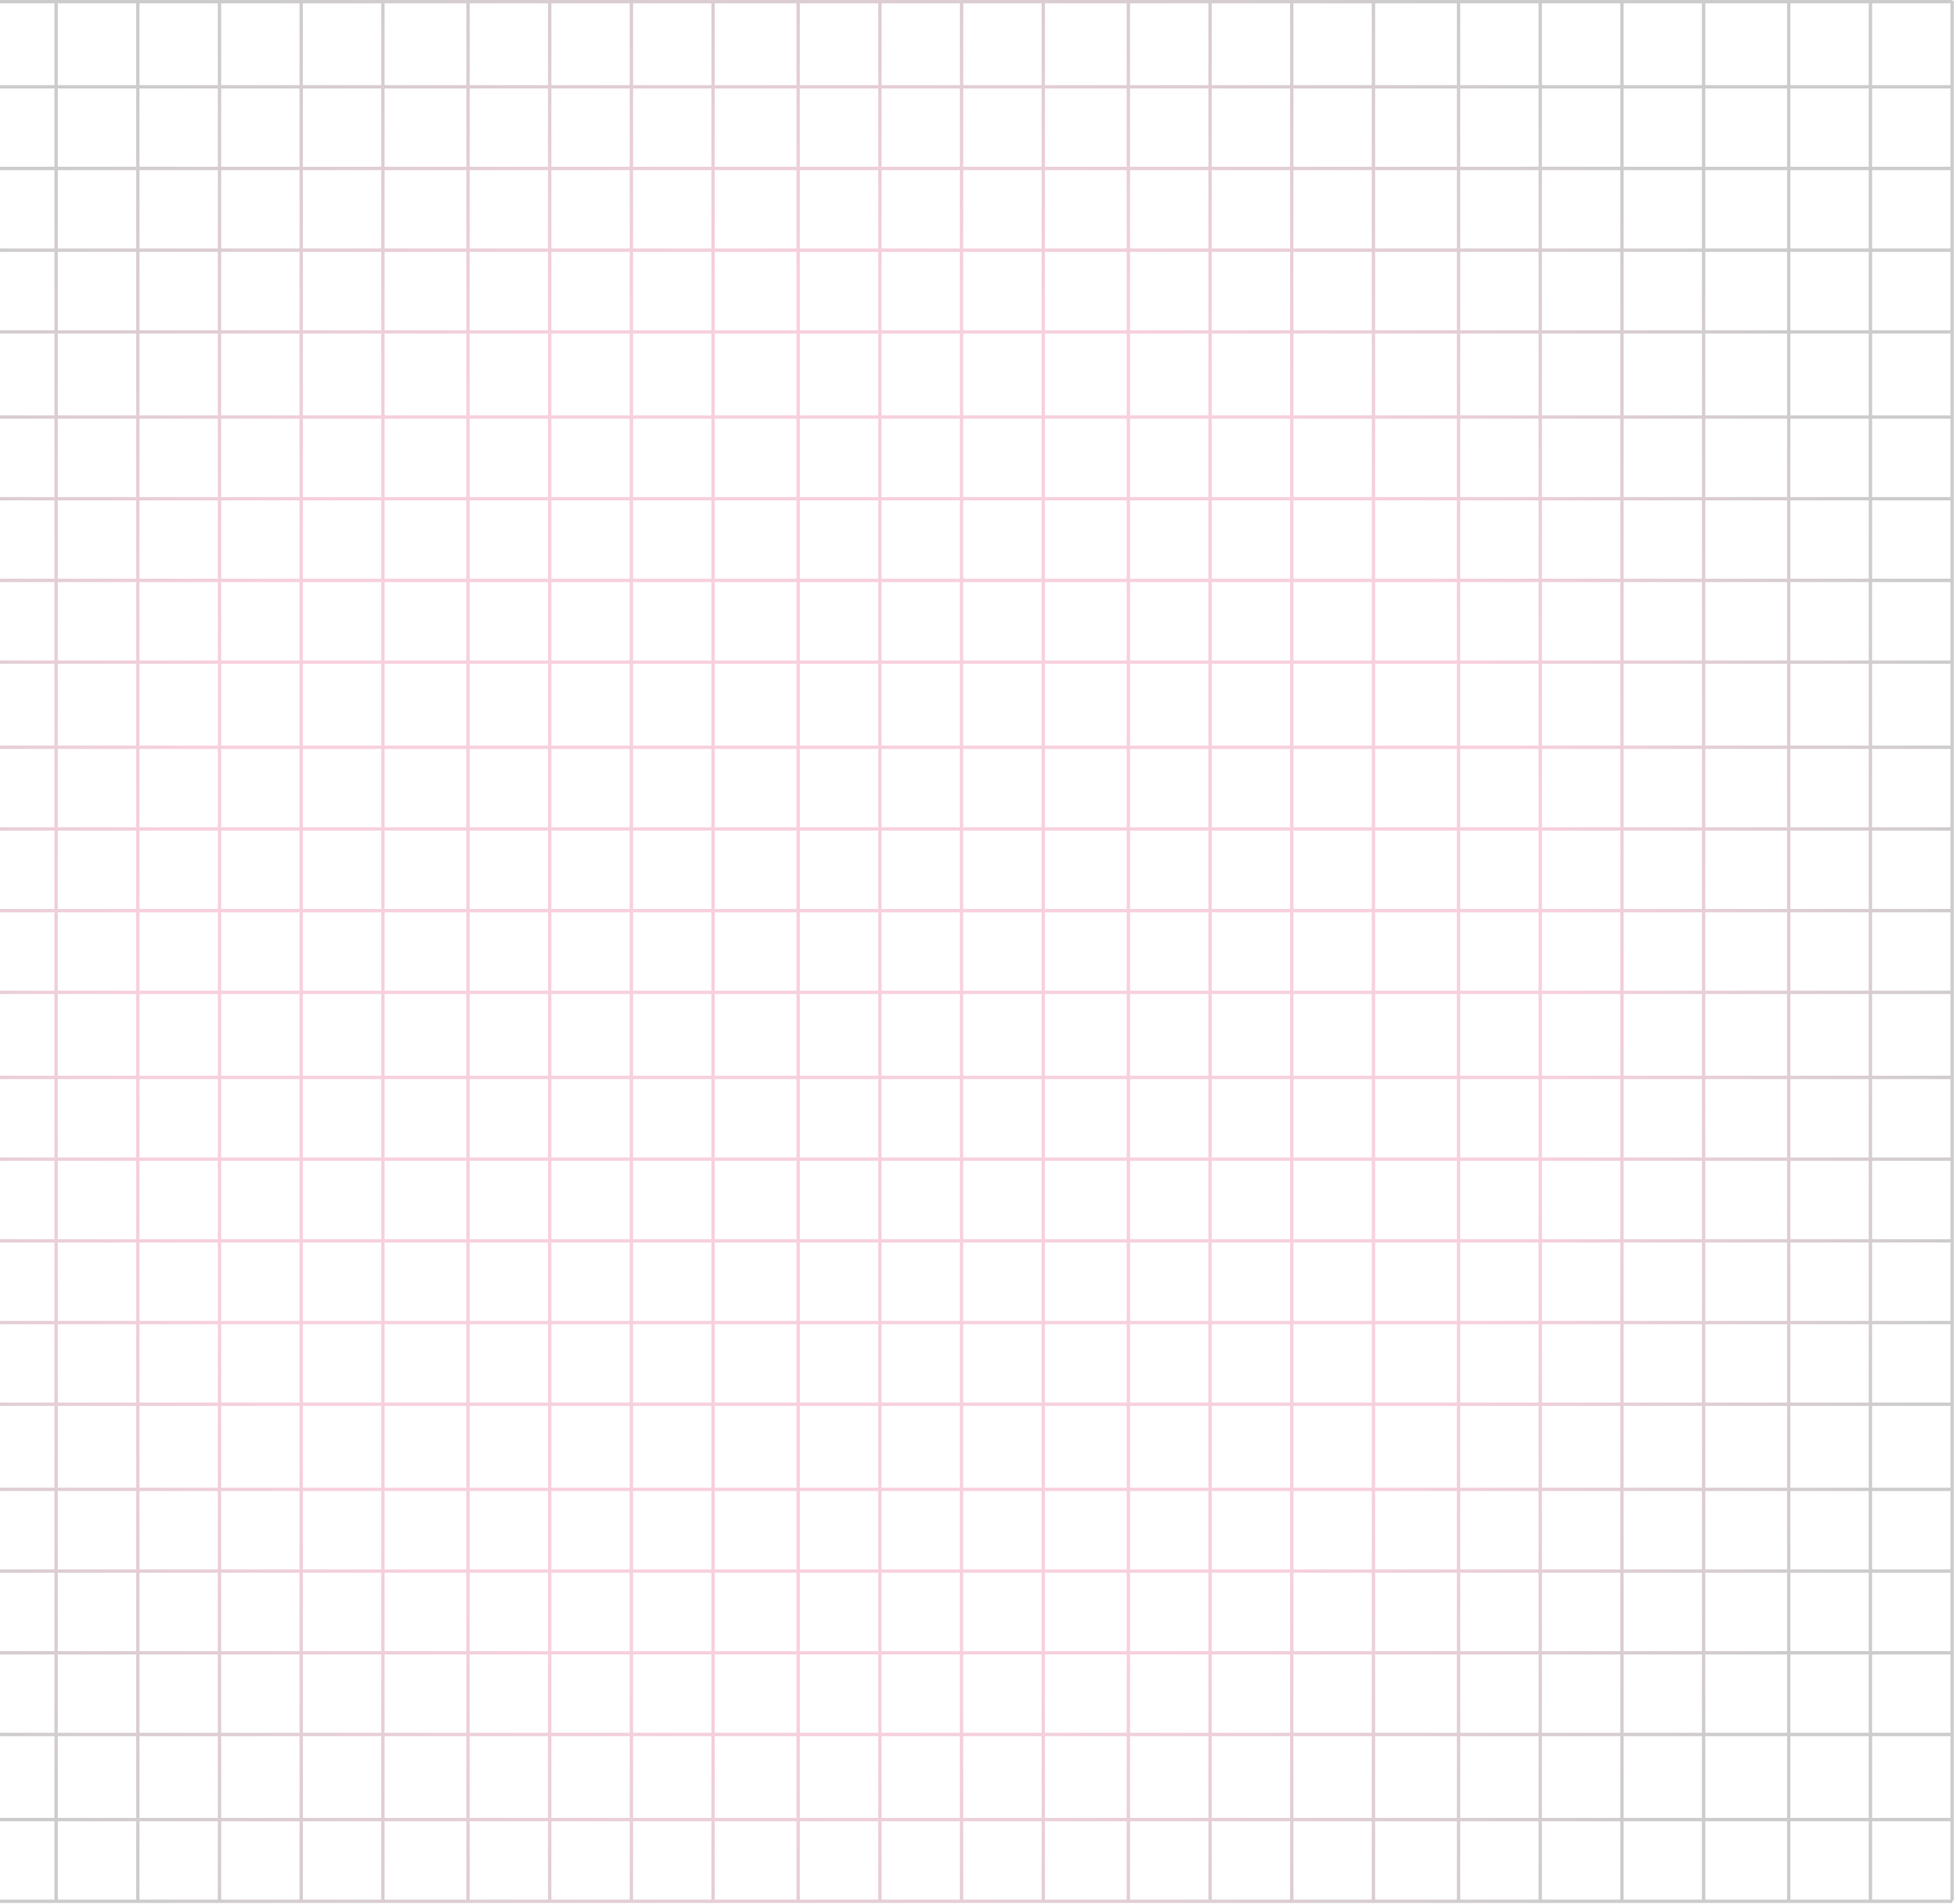<?xml version="1.0" encoding="UTF-8"?> <svg xmlns="http://www.w3.org/2000/svg" width="585" height="569" viewBox="0 0 585 569" fill="none"><path opacity="0.2" d="M583.611 0.28H584.041V568.06H583.611V568.78L-57.431 568.779V568.06H-58V0.28H-57.431V0H583.611V0.28ZM-57 567.779H-33.58V544.358H-57V567.779ZM-32.58 567.779H-9.158V544.358H-32.58V567.779ZM-8.158 567.779H16.279V544.358H-8.158V567.779ZM17.279 567.779H40.699V544.358H17.279V567.779ZM41.699 567.779H65.121V544.358H41.699V567.779ZM66.121 567.779H89.541V544.358H66.121V567.779ZM90.541 567.779H113.963V544.358H90.541V567.779ZM114.963 567.779H139.4V544.358H114.963V567.779ZM140.4 567.779H163.82V544.358H140.4V567.779ZM164.82 567.779H188.242V544.358H164.82V567.779ZM189.242 567.779H212.662V544.358H189.242V567.779ZM213.662 567.779H238.1V544.358H213.662V567.779ZM239.1 567.779H262.521V544.358H239.1V567.779ZM263.521 567.779H286.941V544.358H263.521V567.779ZM287.941 567.779H311.361V544.358H287.941V567.779ZM312.361 567.779H336.801V544.358H312.361V567.779ZM337.801 567.779H361.221V544.358H337.801V567.779ZM362.221 567.779H385.643V544.358H362.221V567.779ZM386.643 567.779H410.062V544.358H386.643V567.779ZM411.062 567.779H435.5V544.358H411.062V567.779ZM436.5 567.779H459.922V544.358H436.5V567.779ZM460.922 567.779H484.342V544.358H460.922V567.779ZM485.342 567.779H508.762V544.358H485.342V567.779ZM509.762 567.779H534.201V544.358H509.762V567.779ZM535.201 567.779H558.621V544.358H535.201V567.779ZM559.621 567.779H583.041L583.04 544.358H559.621V567.779ZM-57 543.358H-33.58V518.921H-57V543.358ZM-32.58 543.358H-9.158V518.921H-32.58V543.358ZM-8.158 543.358H16.279V518.921H-8.158V543.358ZM17.279 543.358H40.699V518.921H17.279V543.358ZM41.699 543.358H65.121V518.921H41.699V543.358ZM66.121 543.358H89.541V518.921H66.121V543.358ZM90.541 543.358H113.963V518.921H90.541V543.358ZM114.963 543.358H139.4V518.921H114.963V543.358ZM140.4 543.358H163.82V518.921H140.4V543.358ZM164.82 543.358H188.242V518.921H164.82V543.358ZM189.242 543.358H212.662V518.921H189.242V543.358ZM213.662 543.358H238.1V518.921H213.662V543.358ZM239.1 543.358H262.521V518.921H239.1V543.358ZM263.521 543.358H286.941V518.921H263.521V543.358ZM287.941 543.358H311.361V518.921H287.941V543.358ZM312.361 543.358H336.801V518.921H312.361V543.358ZM337.801 543.358H361.221V518.921H337.801V543.358ZM362.221 543.358H385.643V518.921H362.221V543.358ZM386.643 543.358H410.062V518.921H386.643V543.358ZM411.062 543.358H435.5V518.921H411.062V543.358ZM436.5 543.358H459.922V518.921H436.5V543.358ZM460.922 543.358H484.342V518.921H460.922V543.358ZM485.342 543.358H508.762V518.921H485.342V543.358ZM509.762 543.358H534.201V518.921H509.762V543.358ZM535.201 543.358H558.621V518.921H535.201V543.358ZM559.621 543.358H583.04L583.041 518.921H559.621V543.358ZM-57 517.921H-33.58V494.5H-57V517.921ZM-32.58 517.921H-9.158V494.5H-32.58V517.921ZM-8.158 517.921H16.279V494.5H-8.158V517.921ZM17.279 517.921H40.699V494.5H17.279V517.921ZM41.699 517.921H65.121V494.5H41.699V517.921ZM66.121 517.921H89.541V494.5H66.121V517.921ZM90.541 517.921H113.963V494.5H90.541V517.921ZM114.963 517.921H139.4V494.5H114.963V517.921ZM140.4 517.921H163.82V494.5H140.4V517.921ZM164.82 517.921H188.242V494.5H164.82V517.921ZM189.242 517.921H212.662L212.661 494.5H189.242V517.921ZM213.662 517.921H238.1L238.099 494.5H213.661L213.662 517.921ZM239.1 517.921H262.521L262.521 494.5H239.099L239.1 517.921ZM263.521 517.921H286.941V494.5H263.521L263.521 517.921ZM287.941 517.921H311.361V494.5H287.941V517.921ZM312.361 517.921H336.801V494.5H312.361V517.921ZM337.801 517.921H361.221V494.5H337.801V517.921ZM362.221 517.921H385.643V494.5H362.221V517.921ZM386.643 517.921H410.062V494.5H386.643V517.921ZM411.062 517.921H435.5V494.5H411.062V517.921ZM436.5 517.921H459.922V494.5H436.5V517.921ZM460.922 517.921H484.342V494.5H460.922V517.921ZM485.342 517.921H508.762L508.761 494.5H485.342V517.921ZM509.762 517.921H534.201V494.5H509.761L509.762 517.921ZM535.201 517.921H558.621L558.62 494.5H535.201V517.921ZM559.621 517.921H583.041V494.5H559.62L559.621 517.921ZM559.62 493.5H583.041V470.079H559.62V493.5ZM535.201 493.5H558.62V470.079H535.201V493.5ZM509.761 493.5H534.201V470.079H509.761V493.5ZM485.342 493.5H508.761V470.079H485.342V493.5ZM460.922 493.5H484.342V470.079H460.922V493.5ZM436.5 493.5H459.922V470.079H436.5V493.5ZM411.062 493.5H435.5V470.079H411.062V493.5ZM386.643 493.5H410.062V470.079H386.643V493.5ZM362.221 493.5H385.643V470.079H362.221V493.5ZM337.801 493.5H361.221V470.079H337.801V493.5ZM312.361 493.5H336.801V470.079H312.361V493.5ZM287.941 493.5H311.361V470.079H287.941V493.5ZM263.521 493.5H286.941V470.079H263.521V493.5ZM239.099 493.5H262.521V470.079H239.099V493.5ZM213.661 493.5H238.099V470.079H213.661V493.5ZM189.242 493.5H212.661V470.079H189.242V493.5ZM164.82 493.5H188.242V470.079H164.82V493.5ZM140.4 493.5H163.82V470.079H140.4V493.5ZM114.963 493.5H139.4V470.079H114.963V493.5ZM90.541 493.5H113.963V470.079H90.541V493.5ZM66.121 493.5H89.541V470.079H66.121V493.5ZM41.699 493.5H65.121V470.079H41.699V493.5ZM17.279 493.5H40.699V470.079H17.279V493.5ZM-8.158 493.5H16.279V470.079H-8.158V493.5ZM-32.58 493.5H-9.158V470.079H-32.58V493.5ZM-57 493.5H-33.58V470.079H-57V493.5ZM-57 469.079H-33.58V445.659H-57V469.079ZM-32.58 469.079H-9.158V445.659H-32.58V469.079ZM-8.158 469.079H16.279V445.659H-8.158V469.079ZM17.279 469.079H40.699V445.659H17.279V469.079ZM41.699 469.079H65.121V445.659H41.699V469.079ZM66.121 469.079H89.541V445.659H66.121V469.079ZM90.541 469.079H113.963V445.659H90.541V469.079ZM114.963 469.079H139.4V445.659H114.963V469.079ZM140.4 469.079H163.82V445.659H140.4V469.079ZM164.82 469.079H188.242V445.659H164.82V469.079ZM189.242 469.079H212.661V445.659H189.242V469.079ZM213.661 469.079H238.099V445.659H213.661V469.079ZM239.099 469.079H262.521V445.659H239.099V469.079ZM263.521 469.079H286.941V445.659H263.521V469.079ZM287.941 469.079H311.361V445.659H287.941V469.079ZM312.361 469.079H336.801V445.659H312.361V469.079ZM337.801 469.079H361.221V445.659H337.801V469.079ZM362.221 469.079H385.643V445.659H362.221V469.079ZM386.643 469.079H410.062V445.659H386.643V469.079ZM411.062 469.079H435.5V445.659H411.062V469.079ZM436.5 469.079H459.922V445.659H436.5V469.079ZM460.922 469.079H484.342V445.659H460.922V469.079ZM485.342 469.079H508.761V445.659H485.342V469.079ZM509.761 469.079H534.201V445.659H509.761V469.079ZM535.201 469.079H558.62V445.659H535.201V469.079ZM559.62 469.079H583.041V445.659H559.62V469.079ZM-57 444.659H-33.58V420.221H-57V444.659ZM-32.58 444.659H-9.158V420.221H-32.58V444.659ZM-8.158 444.659H16.279V420.221H-8.158V444.659ZM17.279 444.659H40.699V420.221H17.279V444.659ZM41.699 444.659H65.121V420.221H41.699V444.659ZM66.121 444.659H89.541V420.221H66.121V444.659ZM90.541 444.659H113.963V420.221H90.541V444.659ZM114.963 444.659H139.4V420.221H114.963V444.659ZM140.4 444.659H163.82V420.221H140.4V444.659ZM164.82 444.659H188.242V420.221H164.82V444.659ZM189.242 444.659H212.661L212.662 420.221H189.242V444.659ZM213.661 444.659H238.099L238.1 420.221H213.662L213.661 444.659ZM239.099 444.659H262.521L262.521 420.221H239.1L239.099 444.659ZM263.521 444.659H286.941V420.221H263.521L263.521 444.659ZM287.941 444.659H311.361V420.221H287.941V444.659ZM312.361 444.659H336.801V420.221H312.361V444.659ZM337.801 444.659H361.221V420.221H337.801V444.659ZM362.221 444.659H385.643V420.221H362.221V444.659ZM386.643 444.659H410.062V420.221H386.643V444.659ZM411.062 444.659H435.5V420.221H411.062V444.659ZM436.5 444.659H459.922V420.221H436.5V444.659ZM460.922 444.659H484.342V420.221H460.922V444.659ZM485.342 444.659H508.761L508.762 420.221H485.342V444.659ZM509.761 444.659H534.201V420.221H509.762L509.761 444.659ZM535.201 444.659H558.62L558.621 420.221H535.201V444.659ZM559.62 444.659H583.041V420.221H559.621L559.62 444.659ZM-57 419.221H-33.58V395.8H-57V419.221ZM-32.58 419.221H-9.158V395.8H-32.58V419.221ZM-8.158 419.221H16.279V395.8H-8.158V419.221ZM17.279 419.221H40.699V395.8H17.279V419.221ZM41.699 419.221H65.121V395.8H41.699V419.221ZM66.121 419.221H89.541V395.8H66.121V419.221ZM90.541 419.221H113.963V395.8H90.541V419.221ZM114.963 419.221H139.4V395.8H114.963V419.221ZM140.4 419.221H163.82V395.8H140.4V419.221ZM164.82 419.221H188.242V395.8H164.82V419.221ZM189.242 419.221H212.662V395.8H189.242V419.221ZM213.662 419.221H238.1V395.8H213.662V419.221ZM239.1 419.221H262.521V395.8H239.1V419.221ZM263.521 419.221H286.941V395.8H263.521V419.221ZM287.941 419.221H311.361L311.36 395.8H287.941V419.221ZM312.361 419.221H336.801V395.8H312.36L312.361 419.221ZM337.801 419.221H361.221L361.22 395.8H337.801V419.221ZM362.221 419.221H385.643L385.642 395.8H362.22L362.221 419.221ZM386.643 419.221H410.062V395.8H386.642L386.643 419.221ZM411.062 419.221H435.5V395.8H411.062V419.221ZM436.5 419.221H459.922V395.8H436.5V419.221ZM460.922 419.221H484.342V395.8H460.922V419.221ZM485.342 419.221H508.762V395.8H485.342V419.221ZM509.762 419.221H534.201V395.8H509.762V419.221ZM535.201 419.221H558.621V395.8H535.201V419.221ZM559.621 419.221H583.041V395.8H559.621V419.221ZM-57 394.8H-33.58V371.379H-57V394.8ZM-32.58 394.8H-9.158V371.379H-32.58V394.8ZM-8.158 394.8H16.279V371.379H-8.158V394.8ZM17.279 394.8H40.699V371.379H17.279V394.8ZM41.699 394.8H65.121V371.379H41.699V394.8ZM66.121 394.8H89.541V371.379H66.121V394.8ZM90.541 394.8H113.963V371.379H90.541V394.8ZM114.963 394.8H139.4V371.379H114.963V394.8ZM140.4 394.8H163.82V371.379H140.4V394.8ZM164.82 394.8H188.242V371.379H164.82V394.8ZM189.242 394.8H212.662V371.379H189.242V394.8ZM213.662 394.8H238.1V371.379H213.662V394.8ZM239.1 394.8H262.521V371.379H239.1V394.8ZM263.521 394.8H286.941V371.379H263.521V394.8ZM287.941 394.8H311.36V371.379H287.941V394.8ZM312.36 394.8H336.801V371.379H312.36V394.8ZM337.801 394.8H361.22V371.379H337.801V394.8ZM362.22 394.8H385.642V371.379H362.22V394.8ZM386.642 394.8H410.062V371.379H386.642V394.8ZM411.062 394.8H435.5V371.379H411.062V394.8ZM436.5 394.8H459.922V371.379H436.5V394.8ZM460.922 394.8H484.342V371.379H460.922V394.8ZM485.342 394.8H508.762V371.379H485.342V394.8ZM509.762 394.8H534.201V371.379H509.762V394.8ZM535.201 394.8H558.621V371.379H535.201V394.8ZM559.621 394.8H583.041V371.379H559.621V394.8ZM-57 370.379H-33.58V346.959H-57V370.379ZM-32.58 370.379H-9.158V346.959H-32.58V370.379ZM-8.158 370.379H16.279V346.959H-8.158V370.379ZM17.279 370.379H40.699V346.959H17.279V370.379ZM41.699 370.379H65.121V346.959H41.699V370.379ZM66.121 370.379H89.541V346.959H66.121V370.379ZM90.541 370.379H113.963V346.959H90.541V370.379ZM114.963 370.379H139.4V346.959H114.963V370.379ZM140.4 370.379H163.82V346.959H140.4V370.379ZM164.82 370.379H188.242V346.959H164.82V370.379ZM189.242 370.379H212.662V346.959H189.242V370.379ZM213.662 370.379H238.1V346.959H213.662V370.379ZM239.1 370.379H262.521V346.959H239.1V370.379ZM263.521 370.379H286.941V346.959H263.521V370.379ZM287.941 370.379H311.36V346.959H287.941V370.379ZM312.36 370.379H336.801V346.959H312.36V370.379ZM337.801 370.379H361.22V346.959H337.801V370.379ZM362.22 370.379H385.642V346.959H362.22V370.379ZM386.642 370.379H410.062V346.959H386.642V370.379ZM411.062 370.379H435.5V346.959H411.062V370.379ZM436.5 370.379H459.922V346.959H436.5V370.379ZM460.922 370.379H484.342V346.959H460.922V370.379ZM485.342 370.379H508.762V346.959H485.342V370.379ZM509.762 370.379H534.201V346.959H509.762V370.379ZM535.201 370.379H558.621V346.959H535.201V370.379ZM559.621 370.379H583.041V346.959H559.621V370.379ZM-57 345.959H-33.58V322.538H-57V345.959ZM-32.58 345.959H-9.158V322.538H-32.58V345.959ZM-8.158 345.959H16.279V322.538H-8.158V345.959ZM17.279 345.959H40.699V322.538H17.279V345.959ZM41.699 345.959H65.121V322.538H41.699V345.959ZM66.121 345.959H89.541V322.538H66.121V345.959ZM90.541 345.959H113.963V322.538H90.541V345.959ZM114.963 345.959H139.4V322.538H114.963V345.959ZM140.4 345.959H163.82V322.538H140.4V345.959ZM164.82 345.959H188.242V322.538H164.82V345.959ZM189.242 345.959H212.662V322.538H189.242V345.959ZM213.662 345.959H238.1V322.538H213.662V345.959ZM239.1 345.959H262.521V322.538H239.1V345.959ZM263.521 345.959H286.941V322.538H263.521V345.959ZM287.941 345.959H311.361V322.538H287.941V345.959ZM312.361 345.959H336.801V322.538H312.361V345.959ZM337.801 345.959H361.221V322.538H337.801V345.959ZM362.221 345.959H385.643V322.538H362.221V345.959ZM386.643 345.959H410.062V322.538H386.643V345.959ZM411.062 345.959H435.5V322.538H411.062V345.959ZM436.5 345.959H459.922V322.538H436.5V345.959ZM460.922 345.959H484.342V322.538H460.922V345.959ZM485.342 345.959H508.762V322.538H485.342V345.959ZM509.762 345.959H534.201V322.538H509.762V345.959ZM535.201 345.959H558.621V322.538H535.201V345.959ZM559.621 345.959H583.041V322.538H559.621V345.959ZM-57 321.538H-33.58V297.1H-57V321.538ZM-32.58 321.538H-9.158V297.1H-32.58V321.538ZM-8.158 321.538H16.279V297.1H-8.158V321.538ZM17.279 321.538H40.699V297.1H17.279V321.538ZM41.699 321.538H65.121V297.1H41.699V321.538ZM66.121 321.538H89.541V297.1H66.121V321.538ZM90.541 321.538H113.963V297.1H90.541V321.538ZM114.963 321.538H139.4V297.1H114.963V321.538ZM140.4 321.538H163.82V297.1H140.4V321.538ZM164.82 321.538H188.242V297.1H164.82V321.538ZM189.242 321.538H212.662L212.661 297.1H189.242V321.538ZM213.662 321.538H238.1L238.099 297.1H213.661L213.662 321.538ZM239.1 321.538H262.521L262.521 297.1H239.099L239.1 321.538ZM263.521 321.538H286.941V297.1H263.521L263.521 321.538ZM287.941 321.538H311.361V297.1H287.941V321.538ZM312.361 321.538H336.801V297.1H312.361V321.538ZM337.801 321.538H361.221V297.1H337.801V321.538ZM362.221 321.538H385.643V297.1H362.221V321.538ZM386.643 321.538H410.062V297.1H386.643V321.538ZM411.062 321.538H435.5V297.1H411.062V321.538ZM436.5 321.538H459.922V297.1H436.5V321.538ZM460.922 321.538H484.342V297.1H460.922V321.538ZM485.342 321.538H508.762L508.761 297.1H485.342V321.538ZM509.762 321.538H534.201V297.1H509.761L509.762 321.538ZM535.201 321.538H558.621L558.62 297.1H535.201V321.538ZM559.621 321.538H583.041L583.04 297.1H559.62L559.621 321.538ZM-57 296.1H-33.58V272.68H-57V296.1ZM-32.58 296.1H-9.158V272.68H-32.58V296.1ZM-8.158 296.1H16.279V272.68H-8.158V296.1ZM17.279 296.1H40.699V272.68H17.279V296.1ZM41.699 296.1H65.121V272.68H41.699V296.1ZM66.121 296.1H89.541V272.68H66.121V296.1ZM90.541 296.1H113.963V272.68H90.541V296.1ZM114.963 296.1H139.4V272.68H114.963V296.1ZM140.4 296.1H163.82V272.68H140.4V296.1ZM164.82 296.1H188.242V272.68H164.82V296.1ZM189.242 296.1H212.661V272.68H189.242V296.1ZM213.661 296.1H238.099V272.68H213.661V296.1ZM239.099 296.1H262.521V272.68H239.099V296.1ZM263.521 296.1H286.941V272.68H263.521V296.1ZM287.941 296.1H311.361V272.68H287.941V296.1ZM312.361 296.1H336.801V272.68H312.361V296.1ZM337.801 296.1H361.221V272.68H337.801V296.1ZM362.221 296.1H385.643V272.68H362.221V296.1ZM386.643 296.1H410.062V272.68H386.643V296.1ZM411.062 296.1H435.5V272.68H411.062V296.1ZM436.5 296.1H459.922V272.68H436.5V296.1ZM460.922 296.1H484.342V272.68H460.922V296.1ZM485.342 296.1H508.761V272.68H485.342V296.1ZM509.761 296.1H534.201V272.68H509.761V296.1ZM535.201 296.1H558.62V272.68H535.201V296.1ZM559.62 296.1H583.04L583.041 272.68H559.62V296.1ZM-57 271.68H-33.58V248.259H-57V271.68ZM-32.58 271.68H-9.158V248.259H-32.58V271.68ZM-8.158 271.68H16.279V248.259H-8.158V271.68ZM17.279 271.68H40.699V248.259H17.279V271.68ZM41.699 271.68H65.121V248.259H41.699V271.68ZM66.121 271.68H89.541V248.259H66.121V271.68ZM90.541 271.68H113.963V248.259H90.541V271.68ZM114.963 271.68H139.4V248.259H114.963V271.68ZM140.4 271.68H163.82V248.259H140.4V271.68ZM164.82 271.68H188.242V248.259H164.82V271.68ZM189.242 271.68H212.661V248.259H189.242V271.68ZM213.661 271.68H238.099V248.259H213.661V271.68ZM239.099 271.68H262.521V248.259H239.099V271.68ZM263.521 271.68H286.941V248.259H263.521V271.68ZM287.941 271.68H311.361V248.259H287.941V271.68ZM312.361 271.68H336.801V248.259H312.361V271.68ZM337.801 271.68H361.221V248.259H337.801V271.68ZM362.221 271.68H385.643V248.259H362.221V271.68ZM386.643 271.68H410.062V248.259H386.643V271.68ZM411.062 271.68H435.5V248.259H411.062V271.68ZM436.5 271.68H459.922V248.259H436.5V271.68ZM460.922 271.68H484.342V248.259H460.922V271.68ZM485.342 271.68H508.761V248.259H485.342V271.68ZM509.761 271.68H534.201V248.259H509.761V271.68ZM535.201 271.68H558.62V248.259H535.201V271.68ZM559.62 271.68H583.041V248.259H559.62V271.68ZM-57 247.259H-33.58V223.838H-57V247.259ZM-32.58 247.259H-9.158V223.838H-32.58V247.259ZM-8.158 247.259H16.279V223.838H-8.158V247.259ZM17.279 247.259H40.699V223.838H17.279V247.259ZM41.699 247.259H65.121V223.838H41.699V247.259ZM66.121 247.259H89.541V223.838H66.121V247.259ZM90.541 247.259H113.963V223.838H90.541V247.259ZM114.963 247.259H139.4V223.838H114.963V247.259ZM140.4 247.259H163.82V223.838H140.4V247.259ZM164.82 247.259H188.242V223.838H164.82V247.259ZM189.242 247.259H212.661V223.838H189.242V247.259ZM213.661 247.259H238.099V223.838H213.661V247.259ZM239.099 247.259H262.521V223.838H239.099V247.259ZM263.521 247.259H286.941V223.838H263.521V247.259ZM287.941 247.259H311.361V223.838H287.941V247.259ZM312.361 247.259H336.801V223.838H312.361V247.259ZM337.801 247.259H361.221V223.838H337.801V247.259ZM362.221 247.259H385.643V223.838H362.221V247.259ZM386.643 247.259H410.062V223.838H386.643V247.259ZM411.062 247.259H435.5V223.838H411.062V247.259ZM436.5 247.259H459.922V223.838H436.5V247.259ZM460.922 247.259H484.342V223.838H460.922V247.259ZM485.342 247.259H508.761V223.838H485.342V247.259ZM509.761 247.259H534.201V223.838H509.761V247.259ZM535.201 247.259H558.62V223.838H535.201V247.259ZM559.62 247.259H583.041V223.838H559.62V247.259ZM-57 222.838H-33.58V198.399H-57V222.838ZM-32.58 222.838H-9.158V198.399H-32.58V222.838ZM-8.158 222.838H16.279V198.399H-8.158V222.838ZM17.279 222.838H40.699V198.399H17.279V222.838ZM41.699 222.838H65.121V198.399H41.699V222.838ZM66.121 222.838H89.541V198.399H66.121V222.838ZM90.541 222.838H113.963V198.399H90.541V222.838ZM114.963 222.838H139.4V198.399H114.963V222.838ZM140.4 222.838H163.82V198.399H140.4V222.838ZM164.82 222.838H188.242V198.399H164.82V222.838ZM189.242 222.838H212.661V198.399H189.242V222.838ZM213.661 222.838H238.099V198.399H213.661V222.838ZM239.099 222.838H262.521V198.399H239.099V222.838ZM263.521 222.838H286.941V198.399H263.521V222.838ZM287.941 222.838H311.361V198.399H287.941V222.838ZM312.361 222.838H336.801V198.399H312.361V222.838ZM337.801 222.838H361.221V198.399H337.801V222.838ZM362.221 222.838H385.643V198.399H362.221V222.838ZM386.643 222.838H410.062V198.399H386.643V222.838ZM411.062 222.838H435.5V198.399H411.062V222.838ZM436.5 222.838H459.922V198.399H436.5V222.838ZM460.922 222.838H484.342V198.399H460.922V222.838ZM485.342 222.838H508.761V198.399H485.342V222.838ZM509.761 222.838H534.201V198.399H509.761V222.838ZM535.201 222.838H558.62V198.399H535.201V222.838ZM559.62 222.838H583.041L583.04 198.399H559.62V222.838ZM-57 197.399H-33.58V173.979H-57V197.399ZM-32.58 197.399H-9.158V173.979H-32.58V197.399ZM-8.158 197.399H16.279V173.979H-8.158V197.399ZM17.279 197.399H40.699V173.979H17.279V197.399ZM41.699 197.399H65.121V173.979H41.699V197.399ZM66.121 197.399H89.541V173.979H66.121V197.399ZM90.541 197.399H113.963V173.979H90.541V197.399ZM114.963 197.399H139.4V173.979H114.963V197.399ZM140.4 197.399H163.82V173.979H140.4V197.399ZM164.82 197.399H188.242V173.979H164.82V197.399ZM189.242 197.399H212.661L212.662 173.979H189.242V197.399ZM213.661 197.399H238.099L238.1 173.979H213.662L213.661 197.399ZM239.099 197.399H262.521L262.521 173.979H239.1L239.099 197.399ZM263.521 197.399H286.941V173.979H263.521L263.521 197.399ZM287.941 197.399H311.361V173.979H287.941V197.399ZM312.361 197.399H336.801V173.979H312.361V197.399ZM337.801 197.399H361.221V173.979H337.801V197.399ZM362.221 197.399H385.643V173.979H362.221V197.399ZM386.643 197.399H410.062V173.979H386.643V197.399ZM411.062 197.399H435.5V173.979H411.062V197.399ZM436.5 197.399H459.922V173.979H436.5V197.399ZM460.922 197.399H484.342V173.979H460.922V197.399ZM485.342 197.399H508.761L508.762 173.979H485.342V197.399ZM509.761 197.399H534.201V173.979H509.762L509.761 197.399ZM535.201 197.399H558.62L558.621 173.979H535.201V197.399ZM559.62 197.399H583.04L583.041 173.979H559.621L559.62 197.399ZM-57 172.979H-33.58V149.559H-57V172.979ZM-32.58 172.979H-9.158V149.559H-32.58V172.979ZM-8.158 172.979H16.279V149.559H-8.158V172.979ZM17.279 172.979H40.699V149.559H17.279V172.979ZM41.699 172.979H65.121V149.559H41.699V172.979ZM66.121 172.979H89.541V149.559H66.121V172.979ZM90.541 172.979H113.963V149.559H90.541V172.979ZM114.963 172.979H139.4V149.559H114.963V172.979ZM140.4 172.979H163.82V149.559H140.4V172.979ZM164.82 172.979H188.242V149.559H164.82V172.979ZM189.242 172.979H212.662V149.559H189.242V172.979ZM213.662 172.979H238.1V149.559H213.662V172.979ZM239.1 172.979H262.521V149.559H239.1V172.979ZM263.521 172.979H286.941V149.559H263.521V172.979ZM287.941 172.979H311.361V149.559H287.941V172.979ZM312.361 172.979H336.801V149.559H312.361V172.979ZM337.801 172.979H361.221V149.559H337.801V172.979ZM362.221 172.979H385.643V149.559H362.221V172.979ZM386.643 172.979H410.062V149.559H386.643V172.979ZM411.062 172.979H435.5V149.559H411.062V172.979ZM436.5 172.979H459.922V149.559H436.5V172.979ZM460.922 172.979H484.342V149.559H460.922V172.979ZM485.342 172.979H508.762V149.559H485.342V172.979ZM509.762 172.979H534.201V149.559H509.762V172.979ZM535.201 172.979H558.621V149.559H535.201V172.979ZM559.621 172.979H583.041V149.559H559.621V172.979ZM-57 148.559H-33.58V125.138H-57V148.559ZM-32.58 148.559H-9.158V125.138H-32.58V148.559ZM-8.158 148.559H16.279V125.138H-8.158V148.559ZM17.279 148.559H40.699V125.138H17.279V148.559ZM41.699 148.559H65.121V125.138H41.699V148.559ZM66.121 148.559H89.541V125.138H66.121V148.559ZM90.541 148.559H113.963V125.138H90.541V148.559ZM114.963 148.559H139.4V125.138H114.963V148.559ZM140.4 148.559H163.82V125.138H140.4V148.559ZM164.82 148.559H188.242V125.138H164.82V148.559ZM189.242 148.559H212.662V125.138H189.242V148.559ZM213.662 148.559H238.1V125.138H213.662V148.559ZM239.1 148.559H262.521V125.138H239.1V148.559ZM263.521 148.559H286.941V125.138H263.521V148.559ZM287.941 148.559H311.361V125.138H287.941V148.559ZM312.361 148.559H336.801V125.138H312.361V148.559ZM337.801 148.559H361.221V125.138H337.801V148.559ZM362.221 148.559H385.643V125.138H362.221V148.559ZM386.643 148.559H410.062V125.138H386.643V148.559ZM411.062 148.559H435.5V125.138H411.062V148.559ZM436.5 148.559H459.922V125.138H436.5V148.559ZM460.922 148.559H484.342V125.138H460.922V148.559ZM485.342 148.559H508.762V125.138H485.342V148.559ZM509.762 148.559H534.201V125.138H509.762V148.559ZM535.201 148.559H558.621V125.138H535.201V148.559ZM559.621 148.559H583.041V125.138H559.621V148.559ZM-57 124.138H-33.58V99.7H-57V124.138ZM-32.58 124.138H-9.158V99.7H-32.58V124.138ZM-8.158 124.138H16.279V99.7H-8.158V124.138ZM17.279 124.138H40.699V99.7H17.279V124.138ZM41.699 124.138H65.121V99.7H41.699V124.138ZM66.121 124.138H89.541V99.7H66.121V124.138ZM90.541 124.138H113.963V99.7H90.541V124.138ZM114.963 124.138H139.4V99.7H114.963V124.138ZM140.4 124.138H163.82V99.7H140.4V124.138ZM164.82 124.138H188.242V99.7H164.82V124.138ZM189.242 124.138H212.662V99.7H189.242V124.138ZM213.662 124.138H238.1V99.7H213.662V124.138ZM239.1 124.138H262.521V99.7H239.1V124.138ZM263.521 124.138H286.941V99.7H263.521V124.138ZM287.941 124.138H311.361V99.7H287.941V124.138ZM312.361 124.138H336.801V99.7H312.361V124.138ZM337.801 124.138H361.221V99.7H337.801V124.138ZM362.221 124.138H385.643L385.642 99.7H362.221V124.138ZM386.643 124.138H410.062V99.7H386.642L386.643 124.138ZM411.062 124.138H435.5V99.7H411.062V124.138ZM436.5 124.138H459.922V99.7H436.5V124.138ZM460.922 124.138H484.342V99.7H460.922V124.138ZM485.342 124.138H508.762V99.7H485.342V124.138ZM509.762 124.138H534.201V99.7H509.762V124.138ZM535.201 124.138H558.621V99.7H535.201V124.138ZM559.621 124.138H583.041V99.7H559.621V124.138ZM-57 98.7H-33.58V75.279H-57V98.7ZM-32.58 98.7H-9.158V75.279H-32.58V98.7ZM-8.158 98.7H16.279V75.279H-8.158V98.7ZM17.279 98.7H40.699V75.279H17.279V98.7ZM41.699 98.7H65.121V75.279H41.699V98.7ZM66.121 98.7H89.541V75.279H66.121V98.7ZM90.541 98.7H113.963V75.279H90.541V98.7ZM114.963 98.7H139.4V75.279H114.963V98.7ZM140.4 98.7H163.82V75.279H140.4V98.7ZM164.82 98.7H188.242V75.279H164.82V98.7ZM189.242 98.7H212.662V75.279H189.242V98.7ZM213.662 98.7H238.1V75.279H213.662V98.7ZM239.1 98.7H262.521V75.279H239.1V98.7ZM263.521 98.7H286.941V75.279H263.521V98.7ZM287.941 98.7H311.361V75.279H287.941V98.7ZM312.361 98.7H336.801V75.279H312.361V98.7ZM337.801 98.7H361.221V75.279H337.801V98.7ZM362.221 98.7H385.642V75.279H362.221V98.7ZM386.642 98.7H410.062V75.279H386.642V98.7ZM411.062 98.7H435.5V75.279H411.062V98.7ZM436.5 98.7H459.922V75.279H436.5V98.7ZM460.922 98.7H484.342V75.279H460.922V98.7ZM485.342 98.7H508.762V75.279H485.342V98.7ZM509.762 98.7H534.201V75.279H509.762V98.7ZM535.201 98.7H558.621V75.279H535.201V98.7ZM559.621 98.7H583.041V75.279H559.621V98.7ZM-57 74.279H-33.58V50.858H-57V74.279ZM-32.58 74.279H-9.158V50.858H-32.58V74.279ZM-8.158 74.279H16.279V50.858H-8.158V74.279ZM17.279 74.279H40.699V50.858H17.279V74.279ZM41.699 74.279H65.121V50.858H41.699V74.279ZM66.121 74.279H89.541V50.858H66.121V74.279ZM90.541 74.279H113.963V50.858H90.541V74.279ZM114.963 74.279H139.4V50.858H114.963V74.279ZM140.4 74.279H163.82V50.858H140.4V74.279ZM164.82 74.279H188.242V50.858H164.82V74.279ZM189.242 74.279H212.662V50.858H189.242V74.279ZM213.662 74.279H238.1V50.858H213.662V74.279ZM239.1 74.279H262.521V50.858H239.1V74.279ZM263.521 74.279H286.941V50.858H263.521V74.279ZM287.941 74.279H311.361V50.858H287.941V74.279ZM312.361 74.279H336.801V50.858H312.361V74.279ZM337.801 74.279H361.221V50.858H337.801V74.279ZM362.221 74.279H385.642V50.858H362.221V74.279ZM386.642 74.279H410.062V50.858H386.642V74.279ZM411.062 74.279H435.5V50.858H411.062V74.279ZM436.5 74.279H459.922V50.858H436.5V74.279ZM460.922 74.279H484.342V50.858H460.922V74.279ZM485.342 74.279H508.762V50.858H485.342V74.279ZM509.762 74.279H534.201V50.858H509.762V74.279ZM535.201 74.279H558.621V50.858H535.201V74.279ZM559.621 74.279H583.041V50.858H559.621V74.279ZM-57 49.858H-33.58V26.438H-57V49.858ZM-32.58 49.858H-9.158V26.438H-32.58V49.858ZM-8.158 49.858H16.279V26.438H-8.158V49.858ZM17.279 49.858H40.699V26.438H17.279V49.858ZM41.699 49.858H65.121V26.438H41.699V49.858ZM66.121 49.858H89.541V26.438H66.121V49.858ZM90.541 49.858H113.963V26.438H90.541V49.858ZM114.963 49.858H139.4V26.438H114.963V49.858ZM140.4 49.858H163.82V26.438H140.4V49.858ZM164.82 49.858H188.242V26.438H164.82V49.858ZM189.242 49.858H212.662V26.438H189.242V49.858ZM213.662 49.858H238.1V26.438H213.662V49.858ZM239.1 49.858H262.521V26.438H239.1V49.858ZM263.521 49.858H286.941V26.438H263.521V49.858ZM287.941 49.858H311.361V26.438H287.941V49.858ZM312.361 49.858H336.801V26.438H312.361V49.858ZM337.801 49.858H361.221V26.438H337.801V49.858ZM362.221 49.858H385.642V26.438H362.221V49.858ZM386.642 49.858H410.062V26.438H386.642V49.858ZM411.062 49.858H435.5V26.438H411.062V49.858ZM436.5 49.858H459.922V26.438H436.5V49.858ZM460.922 49.858H484.342V26.438H460.922V49.858ZM485.342 49.858H508.762V26.438H485.342V49.858ZM509.762 49.858H534.201V26.438H509.762V49.858ZM535.201 49.858H558.621V26.438H535.201V49.858ZM559.621 49.858H583.041V26.438H559.621V49.858ZM-57 25.438H-33.58V1H-57V25.438ZM-32.58 25.438H-9.158V1H-32.58V25.438ZM-8.158 25.438H16.279V1H-8.158V25.438ZM17.279 25.438H40.699V1H17.279V25.438ZM41.699 25.438H65.121V1H41.699V25.438ZM66.121 25.438H89.541V1H66.121V25.438ZM90.541 25.438H113.963V1H90.541V25.438ZM114.963 25.438H139.4V1H114.963V25.438ZM140.4 25.438H163.82V1H140.4V25.438ZM164.82 25.438H188.242V1H164.82V25.438ZM189.242 25.438H212.662V1H189.242V25.438ZM213.662 25.438H238.1V1H213.662V25.438ZM239.1 25.438H262.521V1H239.1V25.438ZM263.521 25.438H286.941V1H263.521V25.438ZM287.941 25.438H311.361V1H287.941V25.438ZM312.361 25.438H336.801V1H312.361V25.438ZM337.801 25.438H361.221V1H337.801V25.438ZM362.221 25.438H385.642L385.643 1H362.221V25.438ZM386.642 25.438H410.062V1H386.643L386.642 25.438ZM411.062 25.438H435.5V1H411.062V25.438ZM436.5 25.438H459.922V1H436.5V25.438ZM460.922 25.438H484.342V1H460.922V25.438ZM485.342 25.438H508.762V1H485.342V25.438ZM509.762 25.438H534.201V1H509.762V25.438ZM535.201 25.438H558.621V1H535.201V25.438ZM559.621 25.438H583.041V1H559.621V25.438Z" fill="url(#paint0_radial_352_278)"></path><defs><radialGradient id="paint0_radial_352_278" cx="0" cy="0" r="1" gradientUnits="userSpaceOnUse" gradientTransform="translate(254 298.28) rotate(-90) scale(351 341.792)"><stop offset="0.365" stop-color="#D81259"></stop><stop offset="0.62" stop-color="#D81259"></stop><stop offset="1"></stop></radialGradient></defs></svg> 